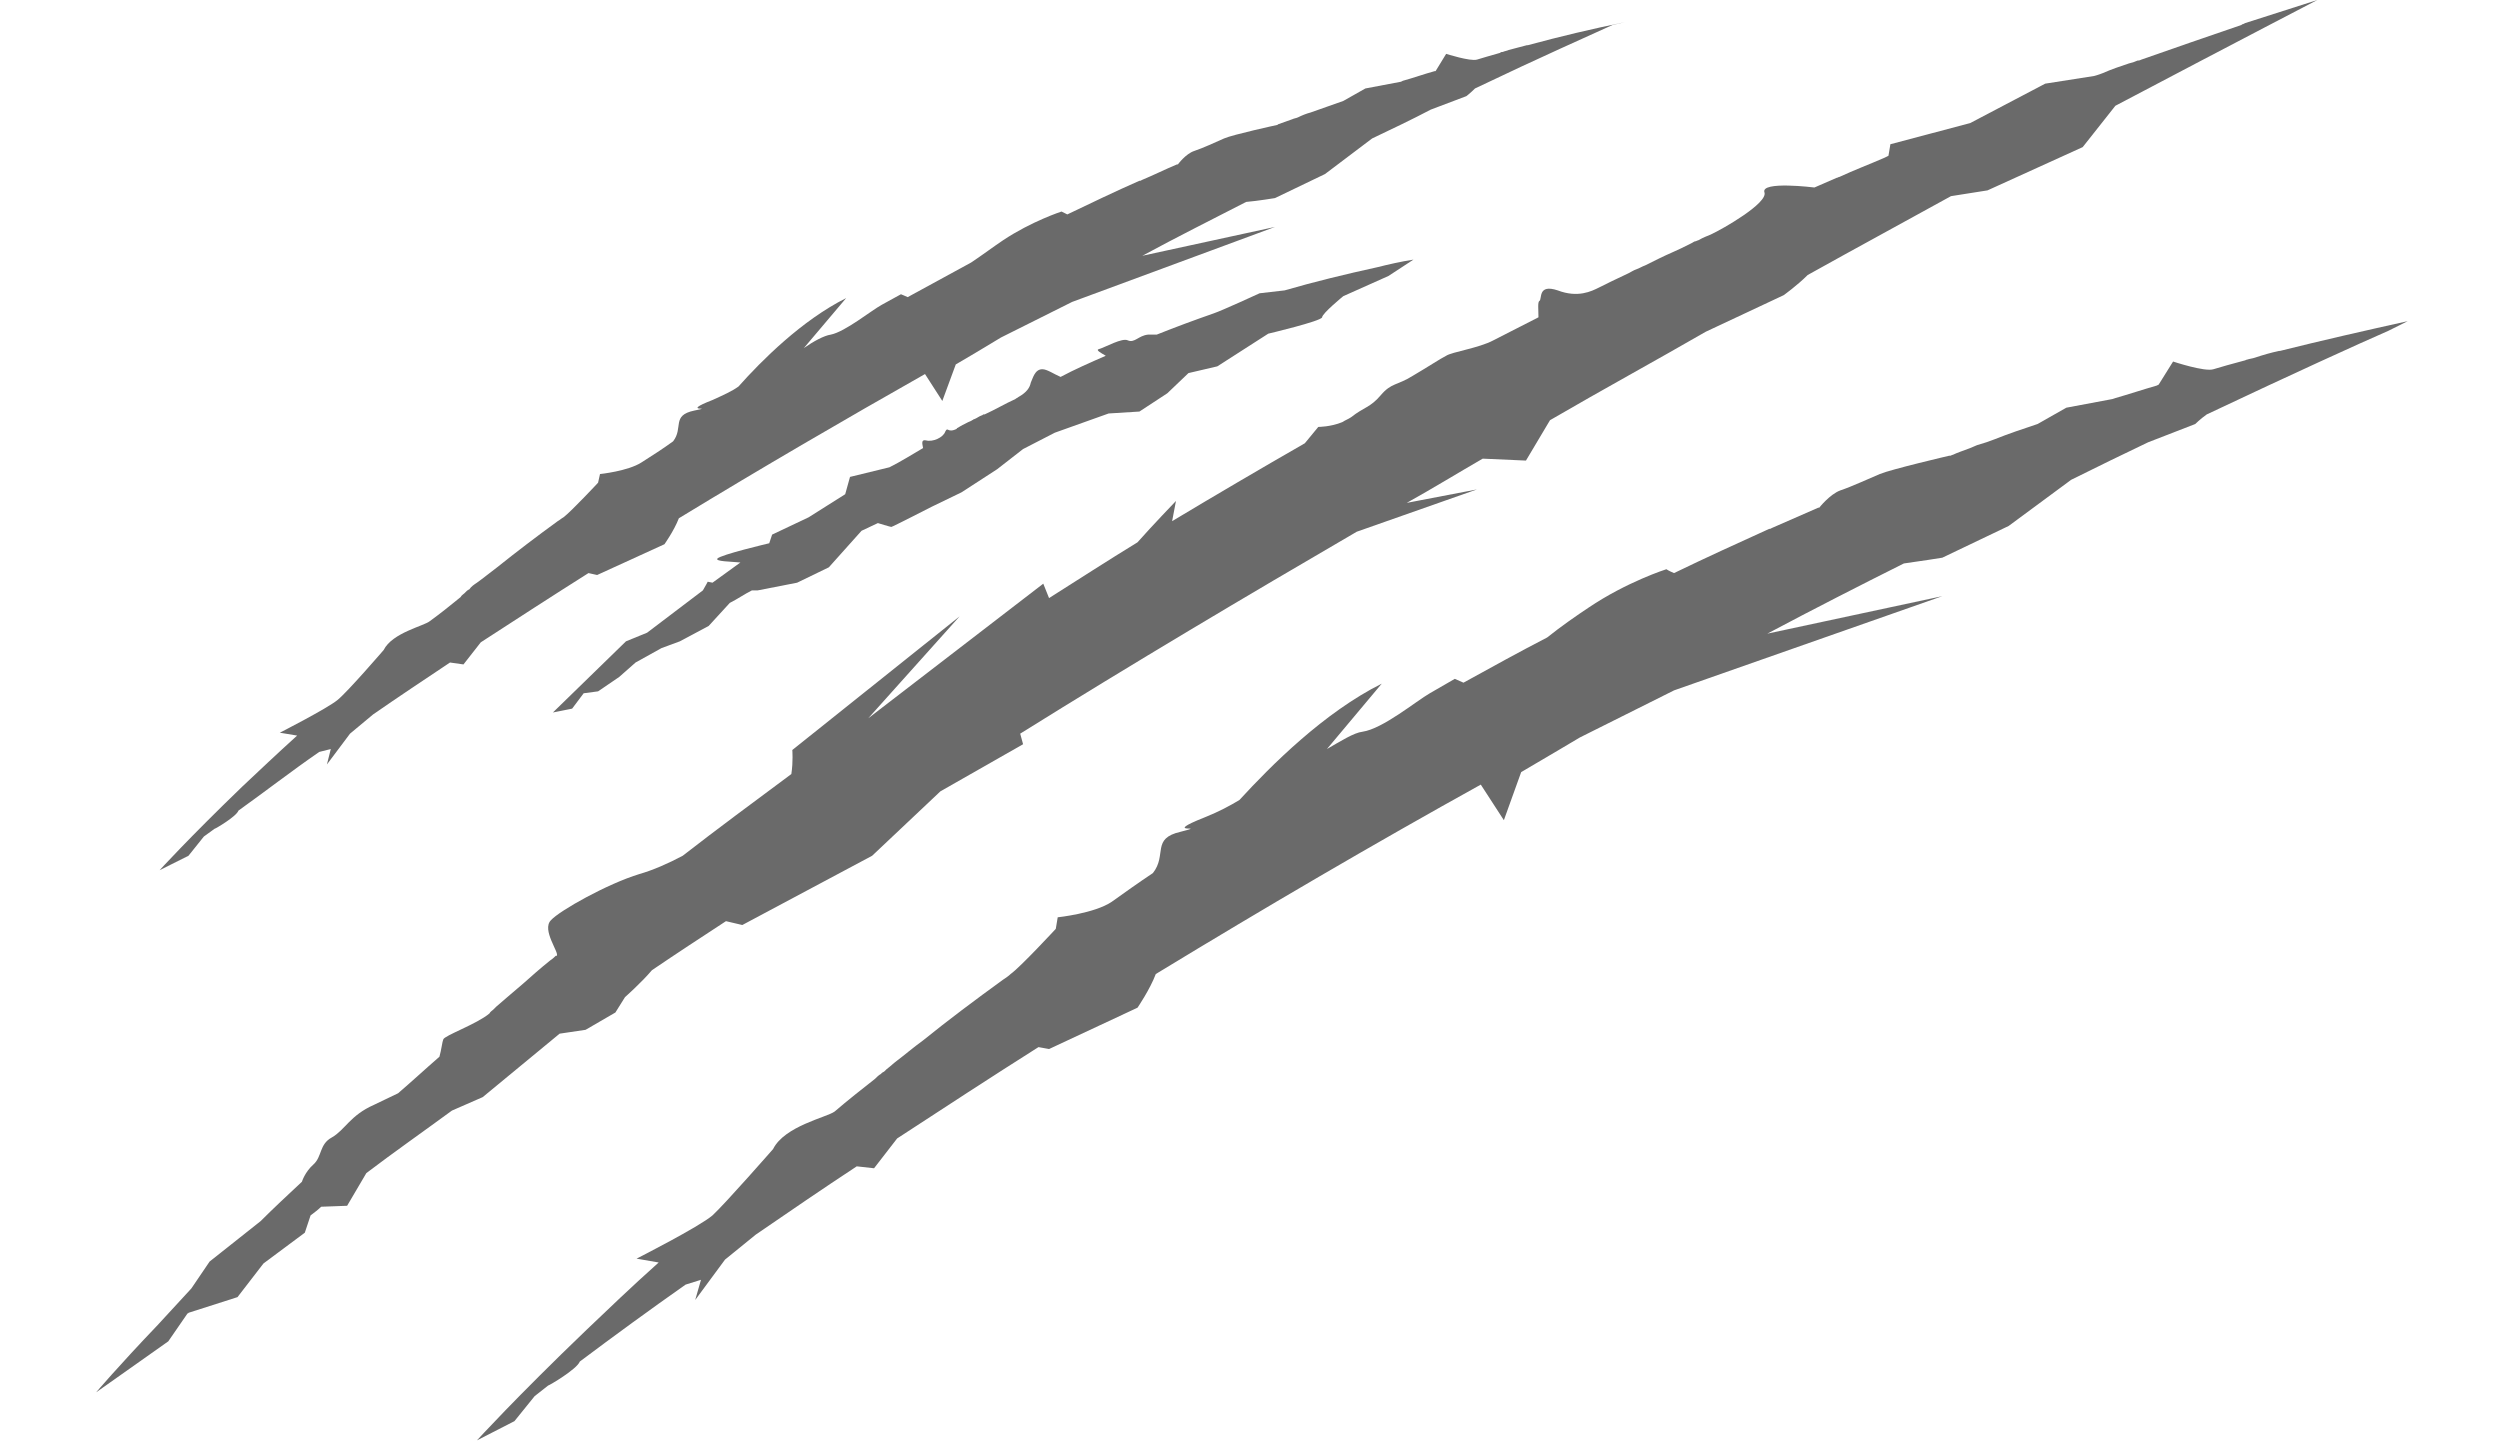 <?xml version="1.0" encoding="utf-8"?>
<!-- Generator: Adobe Illustrator 22.1.0, SVG Export Plug-In . SVG Version: 6.00 Build 0)  -->
<svg version="1.1" id="Layer_1" xmlns="http://www.w3.org/2000/svg" xmlns:xlink="http://www.w3.org/1999/xlink" x="0px" y="0px"
	 viewBox="0 0 260 150" style="enable-background:new 0 0 260 150;" xml:space="preserve">
<style type="text/css">
	.st0{display:none;}
	.st1{display:inline;fill:#6A6A6A;}
	.st2{display:inline;fill-rule:evenodd;clip-rule:evenodd;fill:#6A6A6A;}
	.st3{display:none;fill:#6A6A6A;}
	.st4{fill:#6A6A6A;}
</style>
<g class="st0">
	<path class="st1" d="M233.3,33.7l-11.1,3.5h0c-4.9,0.9-10.2,2-15.8,3.2l-0.1,0l-15.1,2l-11.8,4.3c-0.9,0.2-1.8,0.5-2.7,0.7
		l-3.7-0.6l-2.1,0.7l-1.4,1.8l0,0c-3,0.8-6,1.7-9,2.5l-11.9,1.3l-5.1,2l2.2-4.6l-20.5,11.7L105,64l16.2,0.7l-3.6,1.2l-7.5,1.4
		l-9.2,3.7c0.4-1.2,0.8-2.6,1.1-4.3c1.2-7.4,0.4-9.1,3.1-14c0.2-0.4,0.5-0.9,0.9-1.3c6.5-2.5,7-6.8,7-6.8l0.4,4.6
		c0,0,4.3-2.3,7.1-1.7c2.8,0.6,3.1,1.7,3.7,3.8c0.7,1.9,4,3.6,4,3.6s1.2-3,3.1-4c2.5-1.2,6.5-3.8,3.7-8.8c0,0,2.6-1.1,1.3-5.1
		c-0.2-3.1-0.9-4.1-1.1-4.5c-0.1-0.2-0.3-0.4-0.6-0.1c-0.3,0.3-1.8,1.3-1.8,1.3l-0.2-0.8c0,0,1.3-2,1.8-2.7c0,0,2.8-2.3,3.4-4.6
		c0.7-0.6,1.3-0.9,1.9-2.7c0.6-1.9,0.2-3.7,0.9-4.5c0.7-0.8,1.7-4.2-0.5-6.9c-1.6-2-2.7-1.2-4.3-2.3c-1.7-1.1-7.4-3.1-12.5-2
		c-2.2,0.3-3.1-2.1-2.9-3.2c0,0-12.1-2.2-15.8-2c-3.7,0.2-4.6,0.2-6.6,0.6c0,0-4.7-2.2-8.3-1.9C86.1,0.9,86,2,81.8,1.6
		c-4.5-0.4-5.3-1.8-6-1.6c-0.8,0.3-0.9,1.4-0.4,3.1s2.1,6.2,5.2,10l-4.6,2L70,20.6c0,0-0.6,0.5-1.5,1.4c-5.2,1.3-11.4,5.9-16.5,10.6
		l0.4-1.4c-0.7,0.4-1.6,1.7-2.5,3l-18.8,4.9l-2.8-0.8l-4-2.2L16,33.7l7.2,5.4l3.4,1l7.5,3.7l6.1,4.1l6.8,3.7l2.1,1.2L36,51l17.8,6
		l3.9,1.9l4.5,1.6l0.7,0.2c3.3,2.2,6.5,4.4,9.8,6.7l2.7,3.5l8,4h0c0.6,0.4,1.2,0.9,1.9,1.3l-5,1.6l-1,3.5c-2.1,0.2-4,0.3-4,0.3
		s-0.2,2.5-1.9,3.6l-1.5,0.6c0,0-0.8-3.1-2.5-0.7c-1.1,1.6-2.5,2.3-3.5,3.2c-1.2,0.5-2.2,1-3,1.3l-19.1,4l14.6-0.9
		C58.2,92.9,58.1,93,58,93c-1.5,1-3.5,2.5-4.8,3.9c-2.5,1.5-4.9,3-7.3,4.5c0.4-1.4,1.7-3.2,1.7-3.2s-8.2,6.6-9.9,8.1
		c-0.8,0.7-2.6,2.2-4.3,3.5c-1.3,0.9-2.5,1.8-3.7,2.7l-2.1-0.4l-3.6,3.5c0,0-2,2.3-3,3.1c-1.1,0.8-8.4,7.6-8.4,7.6l-1.9-0.5L0,138
		l15.2-8.1l2.9-2.9c3.1-1.8,6.7-3.9,10.5-6c1.7-0.1,3.3-0.2,3.9-0.2c0.8-0.1,2.3-2,3.7-4c2.6-1.4,5.4-2.9,8.3-4.5
		c1.9-0.1,3.5-0.2,3.5-0.2l1.6-2.6c0,0,0,0,0,0l2.3-0.1l1.5-0.7l0.8-1.6c1.1-0.6,2.2-1.1,3.3-1.7c1-0.4,2.2-0.8,2.4-0.8
		c0.4,0,4.3-0.8,5.2-0.7c0.9,0.1,5.5-2.9,5.5-2.9s1.6-1.8,3.3-3.8c7.5-3.7,15.6-7.4,24-11.3c0.8,0.6,1.5,1.2,2.3,1.7l12.8,11.2
		l2.1,0.3c6.7,5.3,12.6,10,17.3,13.8c1.9,2.1,3.8,4.2,3.8,4.2l2,0.6c0.8,0.7,1.6,1.3,2.3,1.9l6.8,7.1l-5.7-9.1c0,0,0,0,0,0l0.6-0.9
		l-2.7-2.6c-1.7-2.8-3.7-5.5-5.8-8.2l2.5-1l-6-3.1c-0.7-0.8-1.4-1.6-2.1-2.3l0.4-0.3l-1.3-1.4l4.8-0.7l-7.1-0.9
		c-0.6-0.6-1.1-1.1-1.7-1.7l0,0l-0.1,0c-0.6-0.6-1.2-1.1-1.8-1.7l-0.1-0.1l0.5-3.8l-7.1-2c-2.2-1.8-4.4-3.6-6.6-5.3
		c0.8-0.3,1.5-0.7,2.3-1l15.8-4.9l-7.5,1.3c0.4-0.2,0.8-0.3,1.1-0.5l18.4-4.1l-9.6,0.5c1.2-0.5,2.3-0.9,3.5-1.4l11.6-2.1
		c0,0,10.6-6.4,11.2-6.7c5.3-2,10.7-3.9,16.2-5.8c3.7-0.7,7.3-1.3,7.3-1.3l6.4-3c9.3-1.1,21.2-2.6,26.2-3.9l-16.4,0.5
		c5-1.6,10.1-3.1,15.2-4.6c0.7,0.7,9.9,1.8,9.9,1.8l-5.8-2.9c1.5-0.4,3.1-0.9,4.6-1.3l9.8-0.7l-6.2-0.3c6-1.7,12.2-3.3,18.4-4.8
		l5.8-1.4c0,0,0.1,0,0.1,0l1.2,1l12.2-4.1L233.3,33.7z M47.1,36.7l5.9-2l4.1,10.5L47.1,36.7z M132.3,32.1c0,0-0.1-4.8-0.1-5.1
		c0-0.3,0.5-0.5,0.8-0.6c0.3-0.1,0.9-0.2,1.1,0.1L132.3,32.1z M124.9,38.4c0,0-5.5-0.2-6.5-5.4c-0.9-6.6,5-8.8,5-8.8s-4,1.5-4.3,7.1
		C119.1,37.9,124.9,38.4,124.9,38.4z M126.2,28.2c1.5-1.2,1.8-1.4,2.4-0.9c0.5,0.5,1.7,0.7,2.2,0.7l0.6,4.7c0,0-0.9,1.8-1.9,2
		c-1,0.2-1,0.4-1,0.4s-0.6-0.2-1.4,0.2c-0.8,0.4-1.7,0.9-1.9-0.8C125.2,34.6,124,30.2,126.2,28.2z M132,33.2c0,0,0.2,0.8,0.3,1.9
		c0.1,1.1-0.6,1.4-1,1.5c-0.4,0.1-0.7-0.1-0.7-0.4C130.6,36,132,33.2,132,33.2z M77.9,3.9c-0.3-0.9-0.6-1.7-0.8-2.6
		c1.4,0.9,3.4,1.2,3.4,1.2c2.2,0.3,4.3,0.2,6.4-0.3c0,0,0,0,0.1,0c2-0.7,5.3-0.7,10.6,1.3c0.1,0.1,0.3,0.2,0.4,0.1
		c6-1.4,14.1,0.4,21,1.6c0.1,0,0.2,0.2,0.2,0.3c0.1,0.9,1.2,2.5,2.2,2.9c0.1,0.1,0.4,0.1,0.5,0c1.9-0.3,8.5-1.7,14.2,2
		c0.1,0.1,0.3,0.2,0.5,0.2c1.6,0.3,2.5,0.5,2.7,1.2c0,0,0,1.3-1.9,1.8c-2,0.6-2.6,0.2-2.2,0.6c0.4,0.5,1.4,1.3,2.2,1.7
		c1.6,0.6,2.1,2.2,1.9,3.3c-0.6,4-5.1,6-7.9,6.1c-2.7,0.1-4.5-2.1-4.5-2.1c-0.3-0.3-1.4,0.4-1.5,0.4c-0.1,0.1-0.3-0.1-0.3-0.1
		c-1.4-1.7-1.3-4.9-3-6.5c-5.4-5.3-10.2,3.3-14.4,0.9c-0.1-0.1-0.1-0.2,0-0.2c0.7-0.3,1.5-0.9,2.3-0.9c0.1,0,0.2,0,0-0.1
		c-1.4-0.6-7.7,0.1-7.7-3.9c0-0.1,0.1-0.2,0.3-0.2c0.7,0.1,6.2-2.9,7.7-2.9c3.1,0.1,5.3,2.3,6.9,1.3c0.7-0.4,1.9-1.7-0.5-3.6
		c-2.2-1.8-4.5-2.4-5.9-2.6c-0.1,0-0.2,0.1-0.2,0.2c0.5,1.1,1.6,1.6,2.1,2.7c0.1,0.1,0,0.2-0.1,0.1c-1.7-1.1-11.1-6-19.6-1.5
		c-0.1,0.1-0.3,0.1-0.4,0c-2.8-2-5.8-2.3-11.5-1l6.6,6.6c0.2,0.1,3.9,3.2,4.1,3.5c0.7,1,1.6,1.9,2.7,2.5c0.8,0.4,1.6,0.9,2.6,1
		c0.3,0,0.5,0.1,0.8,0.1c0,0,0,0.1,0,0.1c-0.1,0.1-0.2,0.1-0.3,0.2c-0.9,0.6-1.9,0.6-2.9,0.4c-2.1-0.4-3.2-1.9-4.5-3.5
		c-0.1-0.1-0.3-0.2-0.4-0.3c-0.9-0.7-1.6-0.6-2.6-1c-1.6-0.6-2.5-1.2-3.7-2.2c-0.6-0.5-1.2-1.3-1.8-2.2C80.1,8.6,78.8,6.4,77.9,3.9z
		 M106.7,24.3c0.1-0.2,0.3-0.3,0.5-0.4c1.6-0.8,3.3-1.5,4.9-2.3c0.1-0.1,0.3-0.2,0.4-0.3c0,0.1,0.1,0.1,0.1,0.2c0,0.1,0,0.3,0,0.4
		c-0.1,1-0.2,2-0.4,3c0,0.2-0.2,0.4-0.3,0.5c-3.8,2-7.7,4.1-11.5,6.1c-0.1,0.1-0.3,0.1-0.4,0.2c0,0,0-0.1-0.1-0.1
		c0.8-0.9,1.6-1.7,2.4-2.6C103.8,27.4,105.2,25.8,106.7,24.3z M105.2,19.4c0.2-0.4,0.3-0.8,0.5-1.1c0.1-0.2,0.2-0.3,0.4-0.5
		c0.9,0.7,1.6,1.4,2.4,2.1c0.2,0.2,0.4,0.2,0.7,0.1c0.8-0.4,1.6-0.7,2.3-1.1c0.2-0.1,0.4-0.1,0.6-0.2c0.1,0.6,0.1,1.1,0.2,1.7
		c0,0.1-0.1,0.2-0.2,0.3c-1.1,0.5-2.3,1.1-3.5,1.6c-0.2,0.1-0.4,0.1-0.7-0.1c-0.8-0.8-1.7-1.5-2.6-2.2
		C105.1,19.7,105.1,19.6,105.2,19.4z M91.5,33c-0.1,0-0.3,0-0.4,0.1c-1.5,0.2-3.1,0.5-4.6,0.7c-0.2,0-0.4,0-0.6,0
		c-1-0.3-1.9-0.6-2.9-0.9c-0.1,0-0.2,0-0.2-0.1c-0.1-0.1-0.2-0.2-0.1-0.2c0-0.1,0.1-0.1,0.2-0.2c0.4-0.1,0.8-0.1,1.3-0.2
		c4.9-0.8,9.8-1.6,14.6-2.3c0.1,0,0.3,0,0.5,0l-11.7,7C88.8,35.6,90.2,34.3,91.5,33C91.5,33.1,91.5,33,91.5,33z M94.2,27
		c-3.6-2.6-7.1-5.1-10.7-7.7c-0.1-0.1-0.2-0.1-0.2-0.3c0-0.2,0.1-0.3,0.3-0.3c0.4-0.1,0.8-0.3,1.2-0.4c0.1,0,0.2,0,0.3,0.1
		c3.5,2.6,7.1,5.1,10.6,7.7c1,0.7,1.9,1.4,2.9,2.1c0.1,0,0.1,0.1,0.2,0.1c0,0,0,0,0,0.1c-0.3,0-0.5,0.1-0.8,0.1
		c-5.3,0.8-10.6,1.6-15.8,2.4c-0.2,0-0.3,0-0.4-0.1c-0.3-0.4-0.7-0.7-1-1.1c4.7-0.7,9.4-1.4,14.1-2.1C94.6,27.3,94.4,27.1,94.2,27z
		 M90.9,10.6c1.1,1.1,2.3,2.1,3.4,3.2c0.2,0.1,0.3,0.3,0.4,0.5c0.4,0.9,0.7,1.9,1,2.8c0,0.1,0.1,0.2,0.1,0.3c0,0.1,0,0.2-0.1,0.3
		c-0.1,0-0.2,0-0.3-0.1c-0.3-0.3-0.6-0.6-0.9-0.9c-3.6-3.4-7.2-6.8-10.8-10.2c-0.1-0.1-0.2-0.2-0.3-0.4l12.7,5
		c-1.8-0.3-3.6-0.6-5.4-0.9c0,0,0,0-0.1,0.1C90.8,10.4,90.9,10.5,90.9,10.6z M81.9,13.8c0,0,1.8,2.4,6.3,3.9c-1,0-2,0-3.1-0.1
		c-1.9,0-3.8-0.1-5.7-0.1c-0.3,0-0.4-0.1-0.6-0.3c-0.3-0.6-0.7-1.1-1.1-1.6L81.9,13.8z M73.4,18.8l2.9-2.9c0,0,0.9,0.5,1.5,2.3
		c0,0,3.6,6.6-4.8,16.2c-0.8,0.9,0.8-2.2,1.1-3.4C74.1,31.1,76.8,25.3,73.4,18.8z M67.9,22.7c-9.4,15.8,1.2,27.8,1.2,27.8
		C52.9,32.7,67.9,22.7,67.9,22.7z M80.1,58.2C74,56,67.9,45.7,66.7,39c-1.2-6.9,0.4-14.3,5.8-19.9c0.1-0.1,0.1-0.1,0.1,0.1
		C67.4,31.2,73.1,51.4,80.1,58.2C80.3,58.2,80.3,58.2,80.1,58.2z M85.4,50.8c-0.3,0-0.4,0.1-0.5,0.4c-0.3,0.8-0.6,1.6-0.9,2.4
		c-0.1,0.2-0.2,0.4-0.3,0.6c-0.5-0.4-0.9-0.7-1.3-1.1c-0.1-0.1-0.1-0.2-0.1-0.3c0.4-1.2,0.8-2.4,1.3-3.6c0.1-0.2,0.2-0.4,0.5-0.4
		c1.1-0.1,2.3-0.2,3.4-0.3c0.2,0,0.4,0,0.5,0.3l0.6,1.7C87.5,50.7,86.4,50.8,85.4,50.8z M91.7,49.4c-4.3-3.2-8.5-6.3-12.8-9.5
		c0.1,0.3,0.1,0.6,0.1,0.8c0.8,4.9,1.6,9.7,2.4,14.6c0,0.1,0.1,0.3-0.1,0.4c-0.2,0.1-0.3,0.2-0.5,0.1c-0.4-0.2-0.9-0.4-1.3-0.6
		c-0.1-0.1-0.2-0.1-0.2-0.3c-0.8-4.9-1.6-9.7-2.4-14.5c-0.2-1.3-0.4-2.6-0.6-3.9c0-0.1,0-0.2,0-0.3c0,0,0,0,0.1,0
		c0.2,0.2,0.5,0.4,0.7,0.5c4.8,3.6,9.6,7.1,14.5,10.7c0.2,0.1,0.2,0.2,0.2,0.4C91.7,48.2,91.7,48.8,91.7,49.4z M92.8,45.7
		c-0.5-0.6-0.9-1.2-1.4-1.8c-0.6-0.7-1.1-1.3-1.8-1.9c-0.8-0.7-1.6-1.3-2.4-2c-0.9-0.7-1.9-1.3-2.9-2c-0.5-0.3-1-0.6-1.5-0.9
		c-0.2-0.1-0.5-0.3-0.7-0.5c0,0,0-0.1,0-0.1c0.1,0,0.2,0,0.3,0c0.3,0.1,0.5,0.3,0.8,0.4c0.9,0.3,1.9,0.6,2.8,1
		c0.8,0.3,1.5,0.7,2.3,1.1c1,0.5,2,1.1,2.8,1.8c0.3,0.2,0.5,0.5,0.8,0.7c0.1-0.4,0.2-0.8,0.2-1.3c0.2-1,0.6-1.9,1.1-2.8
		c0.6-1,1.4-1.9,2.3-2.7c0.2-0.2,0.3-0.4,0.5-0.6c0.5-0.4,1-0.8,1.5-1.2c0.1-0.1,0.2-0.1,0.3-0.1c0,0.1,0.1,0.2,0.1,0.3
		c0,0.3,0,0.5,0,0.8c0.2,1.8,0.8,3.5,2.2,4.8c0.3,0.3,0.7,0.7,1.2,0.8c0.8,0.3,1.6,0.4,2.4,0.3c0.3,0,0.6-0.1,0.9-0.2
		c0.5-0.2,1.1-0.4,1.6-0.6c0.7-0.3,1.4-0.5,2.1-0.7c0.3-0.1,0.7-0.2,1-0.3c0.6-0.2,1.2-0.3,1.8-0.5c0.1,0,0.2-0.2,0.2-0.3
		c0.2-0.5,0.3-1,0.5-1.5c0.3-0.8,0.7-1.5,1.1-2.3c0.6-1.2,1.4-2.2,2.5-3c0.7-0.6,1.6-0.9,2.6-0.9c0.2,0,0.3,0.1,0.4,0.3
		c-0.1,0-0.2,0-0.3,0c-0.5,0.2-0.9,0.3-1.4,0.6c-0.4,0.3-0.9,0.6-1.2,1c-0.5,0.6-1.1,1.2-1.4,1.9c-0.5,0.9-0.8,1.8-1,2.8
		c0,0.1,0,0.2,0,0.3c0.7,2.2,2.5,5.5,6,5.8c4.2,0.4,10.5,0.7,10.6,4.5c0,0.1,0.1,0.2,0.2,0.2c1.5-0.7,3.6-4,0.3-6.7
		c-0.1-0.1-0.1-0.2,0.1-0.2c0.9-0.1,2.8-0.7,2.8-2.7l2-0.7c0,0.1,0,0.3,0,0.5c0.3,0.8,0.2,2.9-1.9,4.3c-0.1,0.1-0.2,0.2-0.1,0.4
		c0.9,1.4,1.4,3.3,0,5.2c-1.5,1.9-4.5,2.3-5.1,4.4c0,0.1-0.1,0.2-0.2,0c-1.3-1.8-1-3-2.2-4.4c-0.7-0.8-4.9-3.9-10.7-0.8l0-2.4
		c0.1-0.1,0.1-0.2,0-0.3c-0.8-0.6-2.1-2.2-2.6-4.1c-0.2,0-0.3,0.1-0.5,0.1c-0.9,0.3-1.7,0.6-2.6,0.8c-1,0.3-1.9,0.5-2.9,0.8
		c-0.9,0.3-1.9,0.6-2.6,1.4c-0.3,0.3-0.6,0.5-1,0.5c-0.3,0-0.6,0-0.9-0.1c-1-0.3-2.1-0.6-3.1-1c-1.1-0.4-2.1-0.9-3.2-1.3
		c-0.2-0.1-0.5-0.2-0.7-0.3c-0.2-0.1-0.5-0.1-0.7,0.1c-0.5,0.4-0.8,0.9-0.9,1.6c-0.1,0.5,0,0.9,0.3,1.2c0.7,0.7,1.4,1.4,2.3,1.7
		c0.8,0.3,1.6,0.5,2.4,0.8c1,0.3,2,0.5,3,0.5c1.9,0,3.8-0.3,5.6-0.8c1.3-0.4,2.6-0.9,3.8-1.5c0.3-0.1,0.5-0.3,0.8-0.5
		c0,0,0.1,0,0.2,0c0,0,0,0.1,0,0.2c0,0.1-0.1,0.1-0.1,0.1c-0.4,0.5-0.8,0.9-1.2,1.4c-0.5,0.5-0.9,1.1-1.3,1.6
		c-0.7,0.9-1.6,1.6-2.5,2.2c-0.9,0.6-1.9,0.8-2.9,0.9c-1.1,0.1-2.2,0-3.2-0.1c-1.4-0.1-2.6-0.8-3.7-1.5c-0.9-0.5-1.7-1.1-2.6-1.6
		C93.7,46.6,93.2,46.2,92.8,45.7z M94.8,53.3l6.8,5.1c0.2,1.1-0.8,5.7-0.8,5.7L94.8,53.3z"/>
	<path class="st1" d="M117.6,13c0.9,1.4,5.3,3.1,9.6,1c0.1-0.1,0.2,0,0.2,0.1c-0.3,1.2-2.3,2.3-2.2,3.2c0,0.1,0.1,0.2,0.2,0.1
		c1-0.8,4.5-2.5,7-1.4c0.1,0.1,0.1,0.1,0,0.2c-1.4,0.3-5.2,1.6-5.5,3.9c-0.2,1.2,0.4,3.6,2.9,4.3c0.1,0,0.2,0,0.2-0.2
		c-0.6-1.8,0.1-3.8,0.8-4.5c0.1-0.1,0.2,0,0.2,0.1c0,1.4,0.5,5,3.9,4.2c0.1,0,0.2-0.2,0.1-0.3c-0.6-0.8-1.2-2.3-0.9-3.4
		c0-0.1,0.1-0.1,0.2,0c0.5,0.7,1.7,1.4,2.7,1.4c0.1,0,0.3-0.1,0.4-0.3c0.3-0.5,0.7-1.2,0.8-1.7c0-0.1,0-0.4,0-0.5
		c-0.2-0.8-0.7-2.1-1.2-2.5c-0.5-0.5-2.7-1.5-2.9-3.1c0-0.1,0.1-0.2,0.2-0.2c0.8,0,2.8-0.2,2.9-0.8c0.2-1.3-4.8-1.4-8.3-3
		c-3.1-1.4-8.8,3-11,3.2C117.6,12.8,117.6,12.9,117.6,13z"/>
	<path class="st1" d="M115,12c0,0-2-0.9-3.1-1.3c-2.2-0.7-6.5,2.6-8.6,2.8c0,0,1.2,1.7,3.3,1.8c2.1,0.1,4.7,0.4,5.3,0.9
		c0.6,0.5-1.9,1.4-1.9,1.4s2.5-0.5,3.8-1.4c1.4-1,1.9-1.2,2.6-1.3C116.3,14.8,113.9,13,115,12z M113.3,14.7c0,0-1.8,0.3-3.1-0.1
		c0,0,0,0,0,0c0,0,0,0,0,0c0,0,0,0-0.1,0c-0.2,0-0.3-0.1-0.5-0.2c-0.4-0.2-0.7-0.3-1-0.4c0,0,0,0,0,0c-1-0.3-1.9-0.3-3.5,0.3
		c0,0,0,0,0,0c0,0,0,0,0,0c0,0,0,0,0,0c0.1-0.1,0.8-0.8,1.7-1.3c0.1,0,0.1-0.1,0.2-0.1c0.1,0,0.1-0.1,0.2-0.1
		c0.4-0.2,0.8-0.4,1.2-0.5c0,0,0,0,0.1,0c0.1,0,0.2-0.1,0.3-0.1c0,0,0,0,0,0c0.5-0.1,1-0.1,1.4,0.1c0.1,0,0.1,0,0.2,0.1
		c0.4,0.1,0.9,0.3,1.3,0.6c0,0,0.1,0.1,0.1,0.1c0,0,0.1,0,0.1,0.1C113,13.8,113.3,14.7,113.3,14.7L113.3,14.7
		C113.3,14.7,113.3,14.7,113.3,14.7z"/>
</g>
<g class="st0">
	<path class="st1" d="M129.2,150l-1.7-1.3c-0.4-0.3-36.5-28.3-48.8-38.4c-29.1-24-31.1-53-31-61.3c0-0.8,0.1-21.5,9.9-33.4
		C64,7.9,72.9,0.1,90.8,0.1h0.5c21.5,0.2,33.3,11.1,38.7,18.4c7-8.9,19-18.2,38.7-18.5h0.5c14.5,0,24.6,4.7,33.6,15.6
		c8.7,10,9.6,26.6,9.5,33.2c0.1,8.5-1.9,37.6-31.1,61.4c-24.4,19.9-49.9,38.4-50.2,38.6L129.2,150z M90.8,5.9
		c-14.6,0-22,5.3-28.7,13.4c-8.5,10.3-8.6,29.5-8.6,29.7c-0.1,7.7,1.8,34.4,28.9,56.8c10.7,8.8,39.6,31.3,46.9,37
		c6.2-4.5,27.6-20.3,48.2-37.1c27.2-22.2,29.1-49,29-56.7c0-6.3-0.7-21.2-8.1-29.7c-8-9.6-16.4-13.5-29.2-13.5h-0.4
		C149,6.1,138,16.5,132.3,25.2l-2.5,3.8l-2.4-3.9c-3.4-5.7-13.7-18.9-36.2-19.2L90.8,5.9z"/>
	<path class="st2" d="M142.8,58.5c-1.4-0.6-3.3-1.6-3.5-4.1c-2,1.1-1.7,3.7,0.2,4.3c0.6,0.2,1.4-0.1,2.1,0.1
		c1.4,0.3,2.6,1.8,3.9,2.6c0.4,1.1-0.2,2.5,0.2,3.4c0.4,0.8,1.3,0.7,1.9,1.4c0.1,0.8,0.2,1.6,0.6,2.6c-1.9,1.6-1,4.4-3.2,5.4
		c-0.7,0.4-1.8-0.1-2.5,0.2c-1.1,0.5-1.3,1.3-1.9,2.3c0.2,0.9,0.8,0.9,1.1,1.5c0.3,1.9-0.6,3.2-1.4,4.6c-0.5,0.2-0.9,0.3-1.4,0.5
		c-0.7,0.6-1,1.6-2,2.1c-0.4,0.3-0.8,0.1-1.4,0.4c-1.6,0.6-2.7,1-3.8,0c-3.1,1.5-6.6-0.8-6-3.9c-1.1-0.3-1.9-0.8-3.1-0.4
		c-0.7,0.2-1,0.9-1.7,1.1c-0.7,0.2-2.4,0.1-3.6-0.6c-0.4-0.2-0.6-0.7-1.1-1c-1-0.6-2-0.3-2.5-1.2c-0.9-1.5-0.1-2.7,0.1-3.9
		c-2.5-2.3-2.5-4.9-0.6-7.3c1.1-1.4,2.5-1.9,1.9-3.3c-0.5-1.3-1.6-1.3-2.7-1.6c1.1,2.3,0.8,4-0.3,5.4c-4.8-6.7-6.8-13.3-4.3-18.9
		c2-4.5,6.8-8.6,12.6-10.3c6.4-1.9,14.2,0.3,18.1,4.8C141.5,48.1,142,54.1,142.8,58.5 M123.2,66.6c-0.7,0-1.6,0.5-2.3,0.3
		c0,0-0.1,0-0.1,0.1c-1.4,0.5-2.5,1.9-4.2,2.3c-0.6,1-1.8,1.7-2.1,2.9c0.2,0.7,0.9,0.8,1.3,1.5c0.5,1,0.5,2.4,1.2,3.2
		c1,0.3,2.6,0.8,4.3,0.2c1.8-0.7,5.8-4.3,6.2-5.5c0.4-1.4-0.5-1.8-1-2.8c-0.4-0.7-0.3-1.3-0.9-1.9C124.8,66.9,124,66.5,123.2,66.6
		 M134.6,62.2c-1,1.1-3.2,1.5-3.5,3.3c1.1,1.3,0.2,2.6,1.1,3.8c0.9,1.3,6.4,1.4,8.9,0.7c1.5-0.4,2.8-1.7,2.9-2.5
		c0.4-2-1.7-3-0.9-5.3C140.8,60.7,137.6,61.7,134.6,62.2 M133.1,73.1c-0.9-0.3-1.7-1-2.7-1.1c-1.1,1.6-2,7,1.5,7.2
		c-0.1-0.7,0.1-1.5,0-2.3c0-0.4-0.8-1.1,0-1.4c1.1,0.5,1.4,2.7,2.7,2.9C135.9,76.9,134.1,74.4,133.1,73.1"/>
	<path class="st2" d="M131.8,93.8l-0.1,0c-6.6-0.1-14.2-1-21.9,1.9c-2.4,0.9-4.8,2.1-6.8,0.6c-1.1-2.7-1.3-4.9,1.1-6
		c-1.3-2.6,0.9-7.1,3.5-5.7c0.8,0.4,1.3,1.8,1.9,2.3c1.5,1,4.6,0.8,7,0.9c6.3,0.3,11.3,0.5,18,0.6c1.3,0,2.9,0.3,3.5,0.1
		c0,0,0.4-0.2,0.6-0.5c1-1,3-2.7,3.8-3.4c3.2-2.8,5-4.3,8.8-7c1.5-1.1,3.6-2.5,4.1-3.6c0.7-1.5,0-4.3,1.3-5.4c1.6,0,2.4-1.5,3.4-1.6
		c1.8-0.3,2.5,1.4,2.6,3.6c1.7,0.3,3.5,0.6,4.3,3.5c0.3,1.9-2.8,2.5-5,3.5c-5.8,2.5-12.5,6.7-16.1,10.1l-0.6,0.7
		c4.4-0.4,10.6,0,16-0.8c0.6-0.1,2.4-0.5,3.4-1.1c0.7-0.4,1-1.5,2-1.8c0.7-0.2,3.7,0.8,4,1.3c0.4,0.7-0.3,2.2,0.1,3.1
		c0.6,1.3,3,1.4,3.5,2.4c0.9,1.7-0.3,3.7-1.4,4.2c-1.1,0.5-2.7-0.1-4.2-0.4c-6.9-1.3-13.6-1-21.1-1.2c-1.2,0-2.7-0.1-4.3-0.2
		c-1.4-0.1-3.5-0.4-4.3-0.2c0,0-0.1,0.2-0.2,0.2l0,0c-0.7,0.3-1.5,1.3-2.4,2.1c-3.9,3.4-7.8,6.7-11.5,10.1c-1.5,1.4-3.3,2.8-4.2,4.2
		c-1.2,1.9-1.5,6.8-3.7,8.2c-1.9,1.2-4.3,1-6,0.9c-1.1-1.5-0.5-2.3-1.3-3.5c-0.7-1.1-2.1-0.8-2.7-1.6c-0.5-0.7-0.4-1.5-0.6-2.4
		c1.3-0.6,1.7-2.9,3.1-3.4c1-0.4,2.7,0.7,3.6,0.6c0.4,0,1.2-0.4,1.5-0.6c1.4-0.7,2.8-2.5,4.2-3.7c4-3.4,8.3-7.1,12.4-10.5
		C131.3,94.1,131.8,93.8,131.8,93.8"/>
	<path class="st2" d="M131.8,93.8"/>
</g>
<path class="st3" d="M166.3,0L93.5,0.1L49.4,41.4l80,107.8l0.6,0.8l80.2-108.1l0.4-0.6L166.3,0z M161.4,43.7l-31.3,96l-31.3-96
	H161.4z M106.6,3.9L95,39.7H56.9L95.1,3.9H106.6z M56,43.7h38.7l30.3,92.9L56,43.7z M99.1,39.7l11.7-35.8l38.6,0l11.7,35.8H99.1z
	 M164.9,3.9l38.2,35.8h-37.9L153.6,3.9H164.9z M204,43.7l-68.6,92.5l30.1-92.5H204z"/>
<g>
	<path class="st4" d="M169,2.3c-3.4,0.7-6.8,1.5-10.1,2.4c0,0-0.1,0-0.1,0c-0.7,0.2-1.2,0.3-1.9,0.5c-0.2,0.1-0.4,0.1-0.6,0.2
		c-0.1,0-0.2,0-0.3,0.1c-1.1,0.3-1.7,0.5-2.4,0.7c-0.7,0.2-3.2-0.6-3.2-0.6l-1.1,1.8l-0.1,0c-1.1,0.3-2.2,0.7-3.3,1l-0.2,0.1
		l-3.7,0.7l-2.3,1.3l0,0c-1.1,0.4-2.3,0.8-3.4,1.2c0,0,0,0,0,0c-0.4,0.1-0.9,0.3-1.3,0.5c-0.2,0.1-0.4,0.1-0.6,0.2
		c-0.6,0.2-1.1,0.4-1.4,0.5c-0.1,0-0.1,0.1-0.2,0.1c0,0,0,0,0,0s-4.6,1-5.5,1.4c-0.9,0.4-2.2,1-3.1,1.3c-0.9,0.3-1.7,1.4-1.7,1.4
		l-0.1,0c-1.2,0.5-2.4,1.1-3.6,1.6l-0.2,0.1c0,0,0,0-0.1,0c-2.5,1.1-5,2.3-7.5,3.5c-0.4-0.2-0.6-0.3-0.6-0.3s-3.1,1-6.1,3
		c-0.9,0.6-2.1,1.5-3.3,2.3c-2.2,1.2-4.4,2.4-6.6,3.6l-0.7-0.3c0,0-0.9,0.5-2,1.1c-1.1,0.6-3.8,2.8-5.3,3.1
		c-0.7,0.1-1.8,0.7-2.8,1.4l4.4-5.2c-4.6,2.3-8.8,6.5-11.2,9.2c-0.7,0.5-1.6,0.9-2.7,1.4c-3.6,1.4,0.5,0.6-1.9,1.1
		c-2.4,0.5-1.1,1.8-2.2,3.2l0,0c-1.1,0.8-2.2,1.5-3.3,2.2c0,0,0,0,0,0c-1.4,0.9-4.3,1.2-4.3,1.2l-0.2,0.9c0,0-2.8,3-3.6,3.6
		c-0.2,0.1-0.4,0.3-0.6,0.4c-2.2,1.6-4.3,3.2-6.3,4.8c0,0,0,0,0,0c-0.8,0.6-1.4,1.1-2.1,1.6c-0.3,0.2-0.6,0.4-0.8,0.7
		c-0.1,0-0.1,0.1-0.2,0.1c-0.1,0.1-0.1,0.1-0.2,0.2c0,0-0.1,0.1-0.1,0.1c-0.1,0.1-0.3,0.2-0.4,0.4c-1.1,0.9-2.1,1.7-3.2,2.5
		c0,0,0,0,0,0c-0.6,0.5-3.9,1.2-4.8,3c0,0-3.7,4.3-4.8,5.2c-1.1,0.9-6,3.4-6,3.4l1.8,0.3c-2.1,1.9-4,3.7-5.7,5.3h0l0,0
		c-5.6,5.4-8.6,8.7-8.6,8.7l3-1.5l1.6-2l0,0c0.4-0.3,0.7-0.5,1.1-0.8c0.1,0,2.3-1.3,2.5-1.9c2.8-2,5.5-4.1,8.4-6.1l1.2-0.3l-0.4,1.6
		l2.4-3.2l2.4-2c2.6-1.8,5.3-3.6,8-5.4l1.4,0.2l1.8-2.3c3.7-2.4,7.4-4.8,11.2-7.2l0.9,0.2l7-3.2c0,0,1-1.4,1.5-2.7
		c8.7-5.3,17.3-10.3,25.6-15l1.8,2.8l1.4-3.8c1.9-1.1,4.7-2.8,4.7-2.8l7.4-3.7l21.1-7.8l-13.8,3c3.7-2,7.3-3.8,10.8-5.6
		c1.2-0.1,3-0.4,3-0.4l5.2-2.5l4.9-3.7c2.1-1,4.2-2,6.1-3l3.7-1.4c0,0,0.4-0.3,0.9-0.8c6.9-3.3,11.9-5.5,14.3-6.6L169,2.3z"/>
	<path class="st4" d="M241,0c-2.5,0.8-5,1.6-7.5,2.4l-0.2,0.1c0,0-0.1,0-0.2,0.1c-3.5,1.2-7,2.4-10.4,3.6c-0.2,0.1-0.3,0.1-0.4,0.1
		c-0.2,0.1-0.5,0.2-0.9,0.3c-0.9,0.3-1.8,0.6-2.7,1c-0.5,0.2-0.9,0.3-0.9,0.3l-5.1,0.8l-7.8,4.1l-8.3,2.2l-0.2,1.2
		c0,0-0.2,0.1-0.4,0.2c-1.6,0.7-3.2,1.3-4.7,2c-0.1,0-0.2,0.1-0.3,0.1c-0.7,0.3-2.3,1-2.3,1s-5.6-0.7-5.2,0.5
		c0.4,1.1-4.3,3.8-5.6,4.4c-1,0.4-0.9,0.4-1.3,0.6c-0.1,0-0.2,0.1-0.3,0.1c-0.1,0-0.2,0.1-0.4,0.2c-1.2,0.6-1,0.5-2.1,1
		c-0.7,0.3-1.7,0.8-2.7,1.3c-0.3,0.1-0.6,0.3-0.9,0.4c-0.3,0.1-0.6,0.3-0.8,0.4c-1.5,0.7-2.3,1.1-3.1,1.5c-0.8,0.4-2.2,1.1-4.3,0.3
		c-2.1-0.7-1.6,0.9-1.9,1.1c-0.2,0.1-0.1,0.9-0.1,1.7c-1.6,0.8-3.1,1.6-4.7,2.4c0,0,0,0,0,0c-1.5,0.8-4.3,1.2-4.9,1.6
		c-0.6,0.3-1.8,1.1-3.5,2.1c-1.6,1-2.2,0.7-3.3,2c-1.1,1.3-1.7,1.2-3.1,2.3c0,0,0,0,0,0c-0.3,0.2-0.6,0.3-0.9,0.5
		c-1.2,0.5-2.5,0.5-2.5,0.5l-1.4,1.7l0,0c-4.7,2.7-9.3,5.4-13.8,8.1l0.4-2.1c0,0-2.5,2.6-4,4.3c-3.1,1.9-6.2,3.9-9.2,5.8l-0.6-1.5
		L90.3,74.7l9.5-10.6L82.4,78c0,0,0.1,1.2-0.1,2.5c-3.9,2.9-7.7,5.7-11.3,8.5c-1.5,0.8-3.1,1.5-4.5,1.9c-3.3,1-8.3,3.8-9.2,4.8
		c-1,1,0.9,3.4,0.6,3.7l0,0c0,0,0,0-0.1,0c-0.1,0.1-0.3,0.3-0.6,0.5c-1,0.8-1.9,1.6-2.8,2.4c0,0,0,0,0,0c-1.4,1.2-2,1.7-2.8,2.4
		c-0.1,0.1-0.2,0.2-0.3,0.3c-0.1,0.1-0.3,0.2-0.4,0.4c-1.3,1.1-4.7,2.3-4.8,2.7c-0.1,0.2-0.2,1.1-0.4,1.8c-1.5,1.3-2.9,2.6-4.3,3.8
		c-0.8,0.4-1.7,0.8-2.5,1.2c-2.5,1.1-3,2.6-4.4,3.4c-1.3,0.7-1,2-1.9,2.8c-0.9,0.8-1.2,1.8-1.2,1.8l0,0c-1.5,1.4-3,2.8-4.3,4.1l0,0
		l-5.3,4.2l-1.9,2.8l-3.5,3.8c-4.2,4.4-6.4,7-6.4,7l7.5-5.3l2-2.9c0.1,0,0.1-0.1,0.2-0.1l5-1.6l2.7-3.5l4.3-3.2l0.6-1.8
		c0.4-0.3,0.8-0.6,1.1-0.9l2.7-0.1l2-3.4c2.9-2.2,5.9-4.3,8.9-6.5l3.2-1.4l8-6.6c0,0,0,0,0,0l2.7-0.4l3.1-1.8l1-1.6
		c0,0,1.7-1.5,2.8-2.8c2.5-1.7,5.1-3.4,7.7-5.1l1.7,0.4L90.7,89l7.1-6.7l8.6-4.9l-0.3-1.1c11.7-7.3,23.5-14.3,35-21l12.5-4.4
		l-7.3,1.4c2.7-1.5,5.3-3.1,7.9-4.6l4.5,0.2l2.5-4.2c5.5-3.2,11-6.2,16.2-9.2l8.1-3.8c0,0,1.4-1,2.5-2.1c5.2-2.9,10.2-5.6,14.9-8.2
		l3.8-0.6l9.9-4.5L220,11C233.1,4.1,241,0,241,0"/>
	<path class="st4" d="M250.4,33.4c-4.5,1-8.9,2-13.3,3.1c-0.1,0-0.1,0-0.1,0c-0.9,0.2-1.6,0.4-2.5,0.7c-0.3,0.1-0.5,0.1-0.8,0.2
		c-0.1,0-0.2,0.1-0.3,0.1c-1.5,0.4-2.2,0.6-3.2,0.9c-0.9,0.3-4.2-0.8-4.2-0.8l-1.5,2.4l-0.2,0.1c-1.4,0.4-2.9,0.9-4.3,1.3l-0.3,0.1
		l-4.8,0.9l-3,1.7l0,0c-1.5,0.5-3,1-4.5,1.6c0,0,0,0,0,0c-0.5,0.2-1.1,0.4-1.8,0.6c-0.2,0.1-0.5,0.2-0.7,0.3
		c-0.8,0.3-1.4,0.5-1.8,0.7c-0.1,0-0.2,0.1-0.3,0.1c0,0-0.1,0-0.1,0s-6,1.4-7.2,1.9c-1.2,0.5-2.9,1.3-4.1,1.7
		c-1.1,0.4-2.2,1.8-2.2,1.8l-0.1,0c-1.6,0.7-3.2,1.4-4.8,2.1l-0.2,0.1c0,0,0,0-0.1,0c-3.3,1.5-6.6,3-9.9,4.6
		c-0.5-0.2-0.8-0.4-0.8-0.4s-4.1,1.3-8.1,4c-1.2,0.8-2.8,1.9-4.3,3.1c-2.9,1.5-5.8,3.1-8.7,4.7l-0.9-0.4c0,0-1.2,0.7-2.6,1.5
		c-1.4,0.8-4.9,3.7-7,4c-0.9,0.1-2.3,1-3.7,1.8l5.7-6.8c-6,3-11.5,8.5-14.8,12.1c-1,0.6-2.1,1.2-3.6,1.8c-4.8,1.9,0.6,0.7-2.5,1.5
		c-3.1,0.7-1.4,2.4-2.9,4.3l0,0c-1.5,1-2.9,2-4.3,3c0,0,0,0,0,0c-1.8,1.2-5.6,1.6-5.6,1.6l-0.2,1.2c0,0-3.7,4-4.7,4.7
		c-0.2,0.2-0.5,0.4-0.8,0.6c-2.9,2.1-5.7,4.2-8.3,6.3c0,0,0,0,0,0c-1.1,0.8-1.9,1.5-2.7,2.1c-0.4,0.3-0.7,0.6-1.1,0.9
		c-0.1,0.1-0.1,0.1-0.2,0.2c-0.1,0.1-0.2,0.1-0.3,0.2c0,0-0.1,0.1-0.1,0.1c-0.2,0.1-0.4,0.3-0.6,0.5c-1.4,1.1-2.8,2.2-4.2,3.4
		c0,0,0,0,0,0c-0.8,0.6-5.2,1.5-6.4,3.9c0,0-4.9,5.6-6.3,6.9c-1.4,1.2-7.9,4.5-7.9,4.5l2.3,0.4c-2.8,2.5-5.3,4.9-7.5,7h0l0,0
		c-7.4,7.1-11.4,11.5-11.4,11.5l3.9-2l2.1-2.6l0,0c0.5-0.4,0.9-0.7,1.4-1.1c0.1,0,3-1.7,3.3-2.5c3.6-2.7,7.3-5.4,11-8l1.6-0.5
		l-0.6,2.1l3.1-4.2l3.2-2.6c3.5-2.4,7-4.8,10.5-7.1l1.8,0.2l2.4-3.1c4.9-3.2,9.8-6.4,14.7-9.5l1.1,0.2l9.2-4.3c0,0,1.3-1.9,1.9-3.5
		c11.5-7,22.8-13.6,33.8-19.7l2.4,3.7l1.8-5c2.4-1.4,6.1-3.6,6.1-3.6l9.8-4.9L202,62l-18.2,3.9c4.9-2.6,9.6-5,14.2-7.3
		c1.5-0.2,4-0.6,4-0.6l6.9-3.3l6.5-4.8c2.8-1.4,5.5-2.7,8-3.9l4.9-1.9c0,0,0.5-0.5,1.2-1c9.1-4.3,15.7-7.3,18.9-8.7L250.4,33.4z"/>
	<path class="st4" d="M60.7,72.1C60.7,72.1,60.7,72.1,60.7,72.1l1.5-0.2l2.2-1.5l1.7-1.5l2.7-1.5l1.9-0.7l3-1.6l2.2-2.4
		c0.8-0.4,1.5-0.9,2.3-1.3l0.6,0l4.1-0.8l3.3-1.6l3.4-3.8c0,0,0,0,0,0l1.7-0.8c0,0,1.3,0.4,1.4,0.4c0.1,0,4.2-2.1,4.2-2.1l3.1-1.5
		l3.7-2.4l2.7-2.1c0,0,0,0,0,0l3.3-1.7c0,0,0,0,0,0l5.6-2l3.2-0.2l2.9-1.9l2.2-2.1l3-0.7l5.3-3.4c0,0,5.5-1.3,5.6-1.7
		c0-0.4,2.2-2.2,2.2-2.2l4.7-2.1L147,27c-1.3,0.2-2.6,0.5-3.8,0.8l0,0c-3.2,0.7-6.5,1.5-9.6,2.4h0l-2.6,0.3c0,0-3.9,1.8-4.8,2.1
		c0,0,0,0,0,0c-2,0.7-3.9,1.4-5.9,2.2c-0.3,0-0.6,0-0.9,0c-1,0.1-1.4,0.9-2.1,0.6c-0.6-0.3-2.3,0.7-3,0.9c-0.4,0.1,0.2,0.4,0.7,0.7
		c-1.6,0.7-3.2,1.4-4.7,2.2c-0.7-0.3-1.4-0.8-1.9-0.8c-0.8,0-1,1-1.2,1.4c-0.1,0.5-0.4,1-1.3,1.5c-0.1,0.1-0.2,0.1-0.3,0.2
		c-1.1,0.5-2.1,1.1-3.2,1.6c0,0,0,0,0,0c0,0,0,0-0.1,0c-0.1,0-0.1,0.1-0.2,0.1c-0.3,0.1-0.5,0.3-0.8,0.4c-0.1,0-0.1,0.1-0.2,0.1
		c-0.1,0.1-0.2,0.1-0.4,0.2c-0.4,0.2-0.8,0.4-1.1,0.6c0,0-0.1,0-0.1,0.1c-1,0.5-0.9-0.3-1.2,0.3c-0.2,0.6-1.3,1.1-2,0.9
		c-0.5-0.1-0.4,0.3-0.3,0.8c-1.2,0.7-2.3,1.4-3.5,2l-4.1,1l-0.5,1.8c-1.3,0.8-2.5,1.6-3.8,2.4l0,0l-3.8,1.8l-0.3,0.9
		c0,0-5.1,1.2-5.4,1.6c-0.2,0.3,1.4,0.3,2.4,0.4c-1,0.7-1.9,1.4-2.9,2.1l-0.5-0.1c0,0-0.2,0.4-0.5,0.9c-2.1,1.6-4.1,3.1-5.8,4.4l0,0
		l-2.2,0.9l-7.6,7.4l2-0.4L60.7,72.1z"/>
</g>
</svg>
